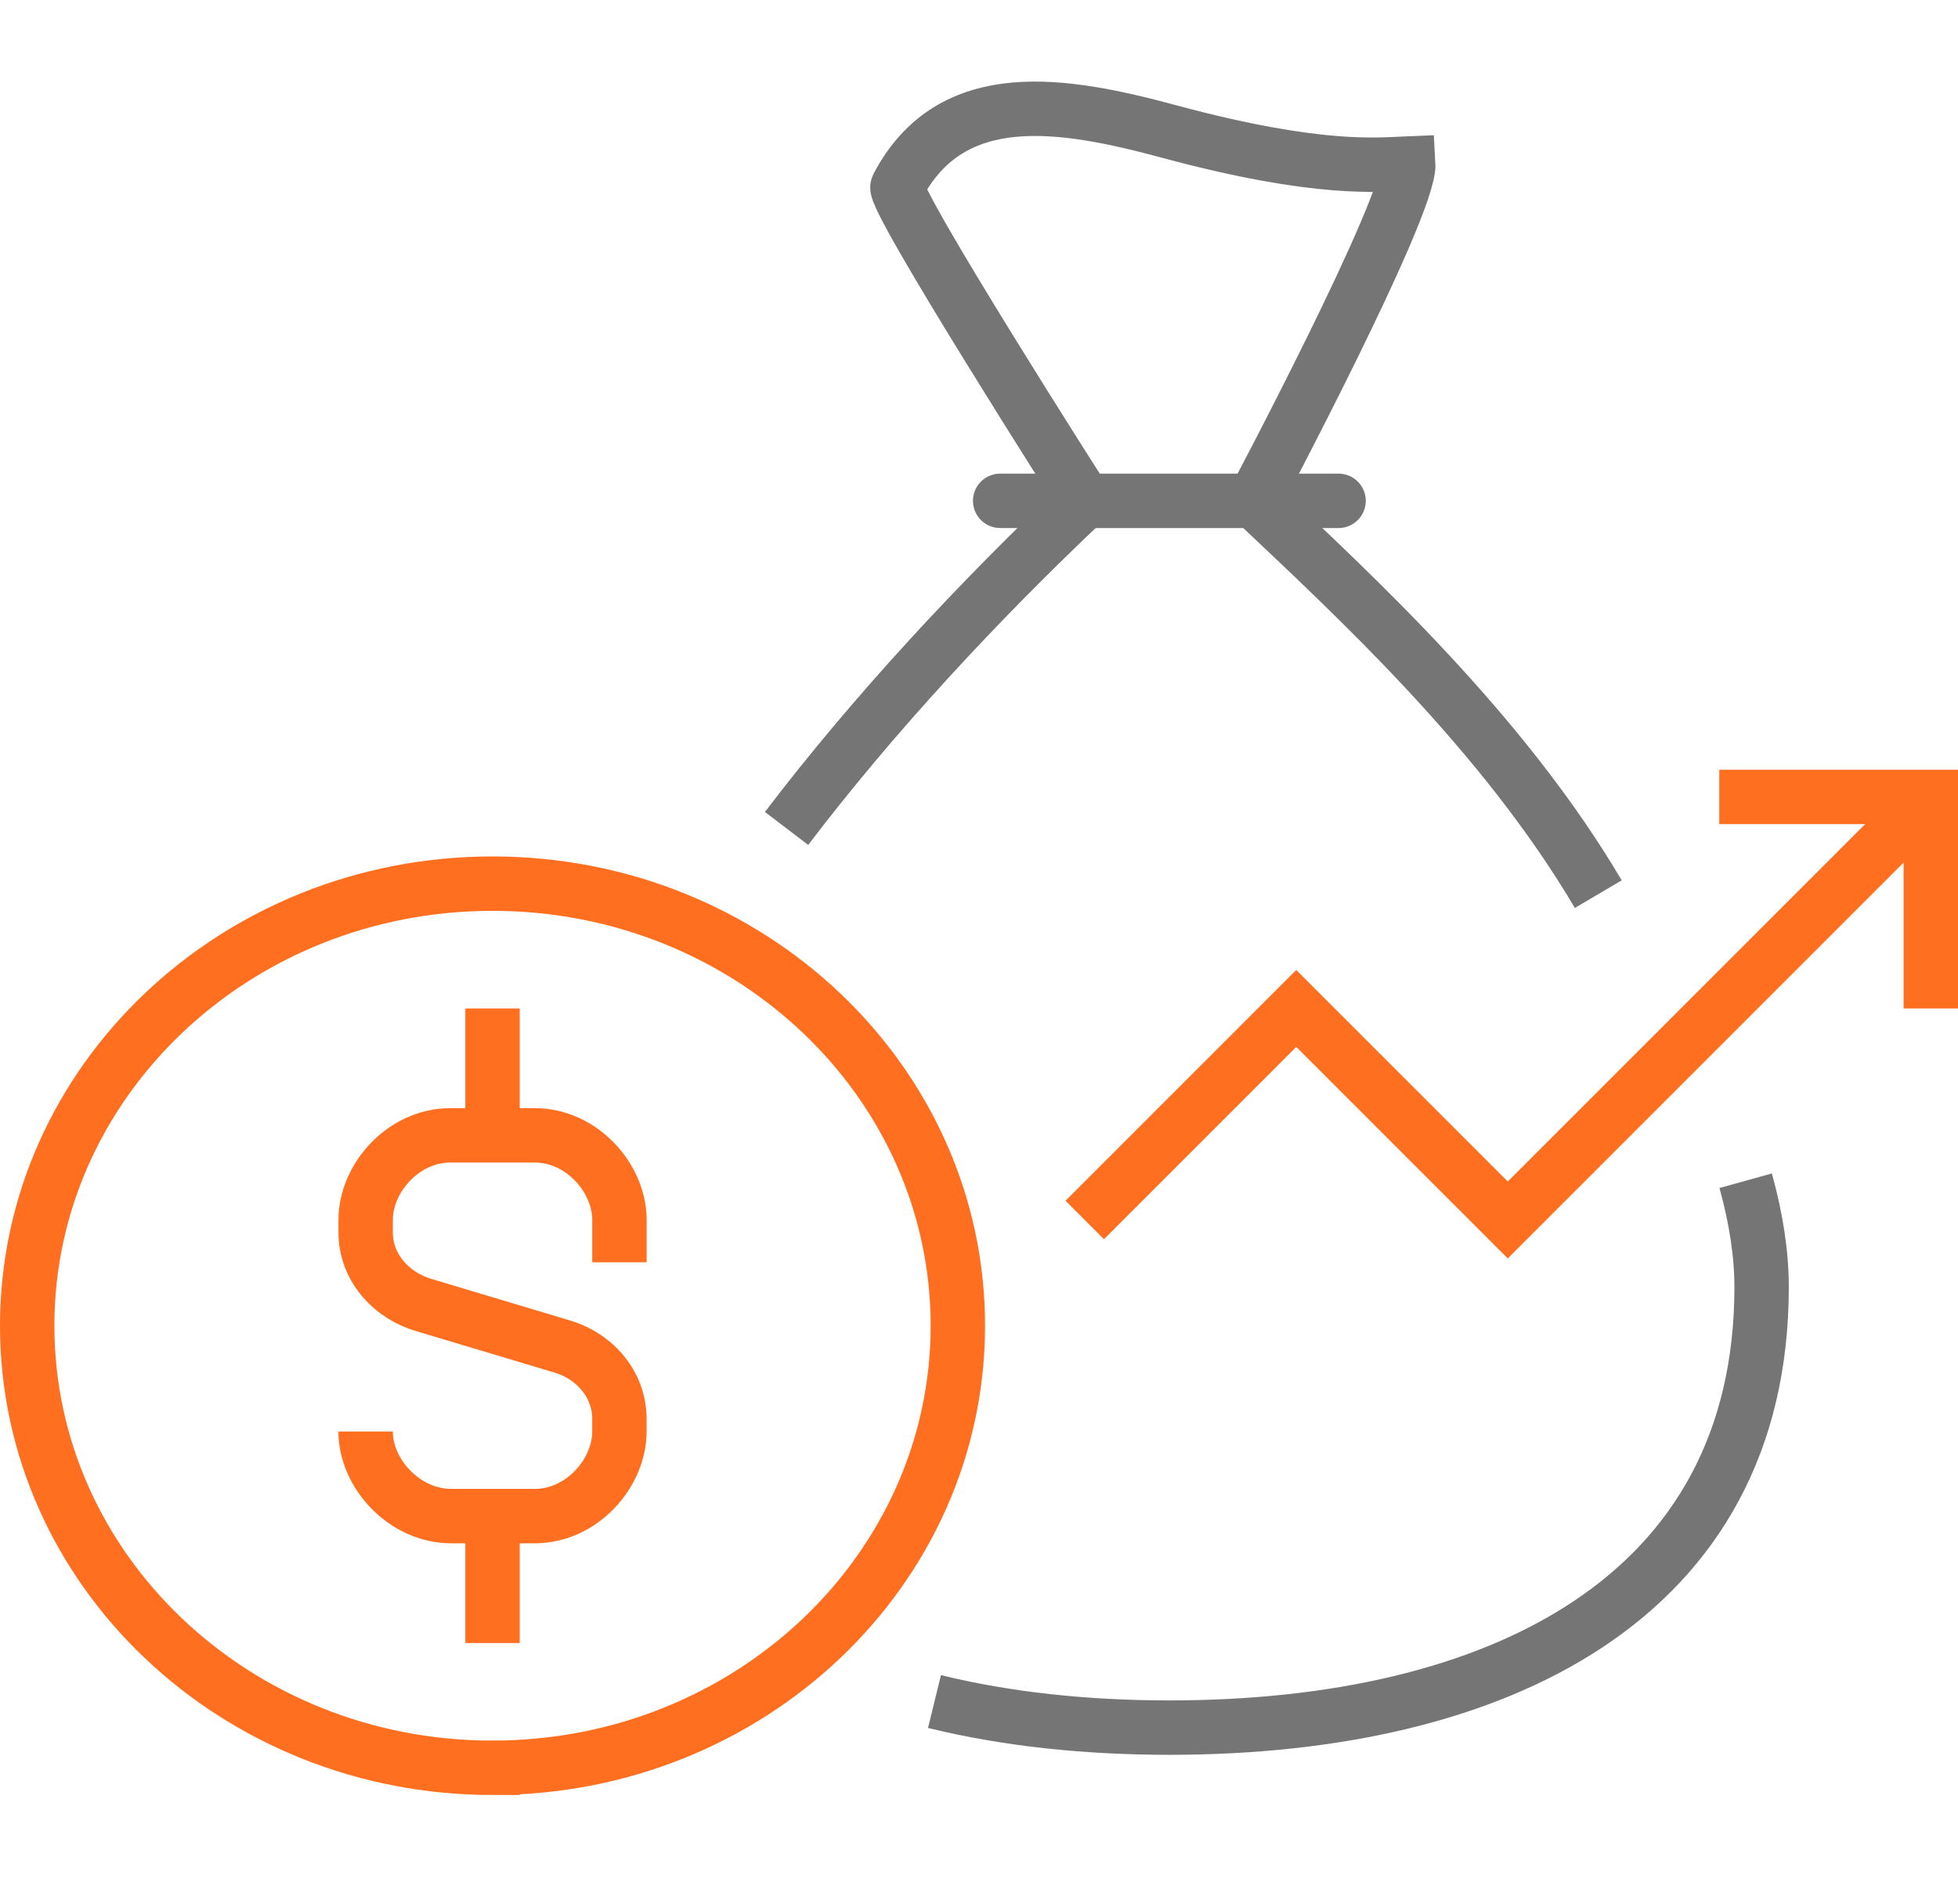 <svg width="72" height="70" viewBox="0 0 72 70" fill="none" xmlns="http://www.w3.org/2000/svg">
    <path d="M64.192 43.417c.38 1.37.586 2.682.586 3.92-.006 11.443-9.736 16.19-21.778 16.19-3.07 0-5.99-.31-8.637-.959M28.924 30.463c3.176-4.176 7.03-8.328 10.965-12.047 0 0-7.107-11.13-6.885-11.554 1.985-3.8 6.123-3.069 10.002-2.022 5.52 1.487 7.723 1.211 8.78 1.17.093 1.548-5.673 12.406-5.673 12.406 3.726 3.521 9.147 8.507 12.659 14.463" stroke="#757575" stroke-width="2" stroke-miterlimit="10"/>
    <path d="M36.778 18.416h12.444" stroke="#757575" stroke-width="2" stroke-miterlimit="10" stroke-linecap="round"/>
    <path d="M13.444 52.638c0 1.546 1.428 3.111 3.146 3.111h3.077c1.718 0 3.11-1.565 3.11-3.111v-.47c0-1.206-.84-2.276-2.11-2.657l-5.086-1.524c-1.27-.381-2.135-1.45-2.135-2.656v-.47c0-1.547 1.393-3.112 3.111-3.112h3.112c1.718 0 3.11 1.565 3.11 3.111v1.556M18.111 41.749v-4.667M18.111 55.749v4.667" stroke="#FF6F1F" stroke-width="2" stroke-miterlimit="10"/>
    <path d="M18.111 65.004c9.45 0 17.111-7.277 17.111-16.255 0-8.978-7.66-16.256-17.11-16.256C8.66 32.493 1 39.771 1 48.75c0 8.978 7.66 16.255 17.111 16.255zM39.889 44.86l7.777-7.778 7.778 7.778L71 29.304" stroke="#FF6F1F" stroke-width="2" stroke-miterlimit="10"/>
    <path d="M71 37.082v-7.778h-7.778" stroke="#FF6F1F" stroke-width="2" stroke-miterlimit="10"/>
</svg>

